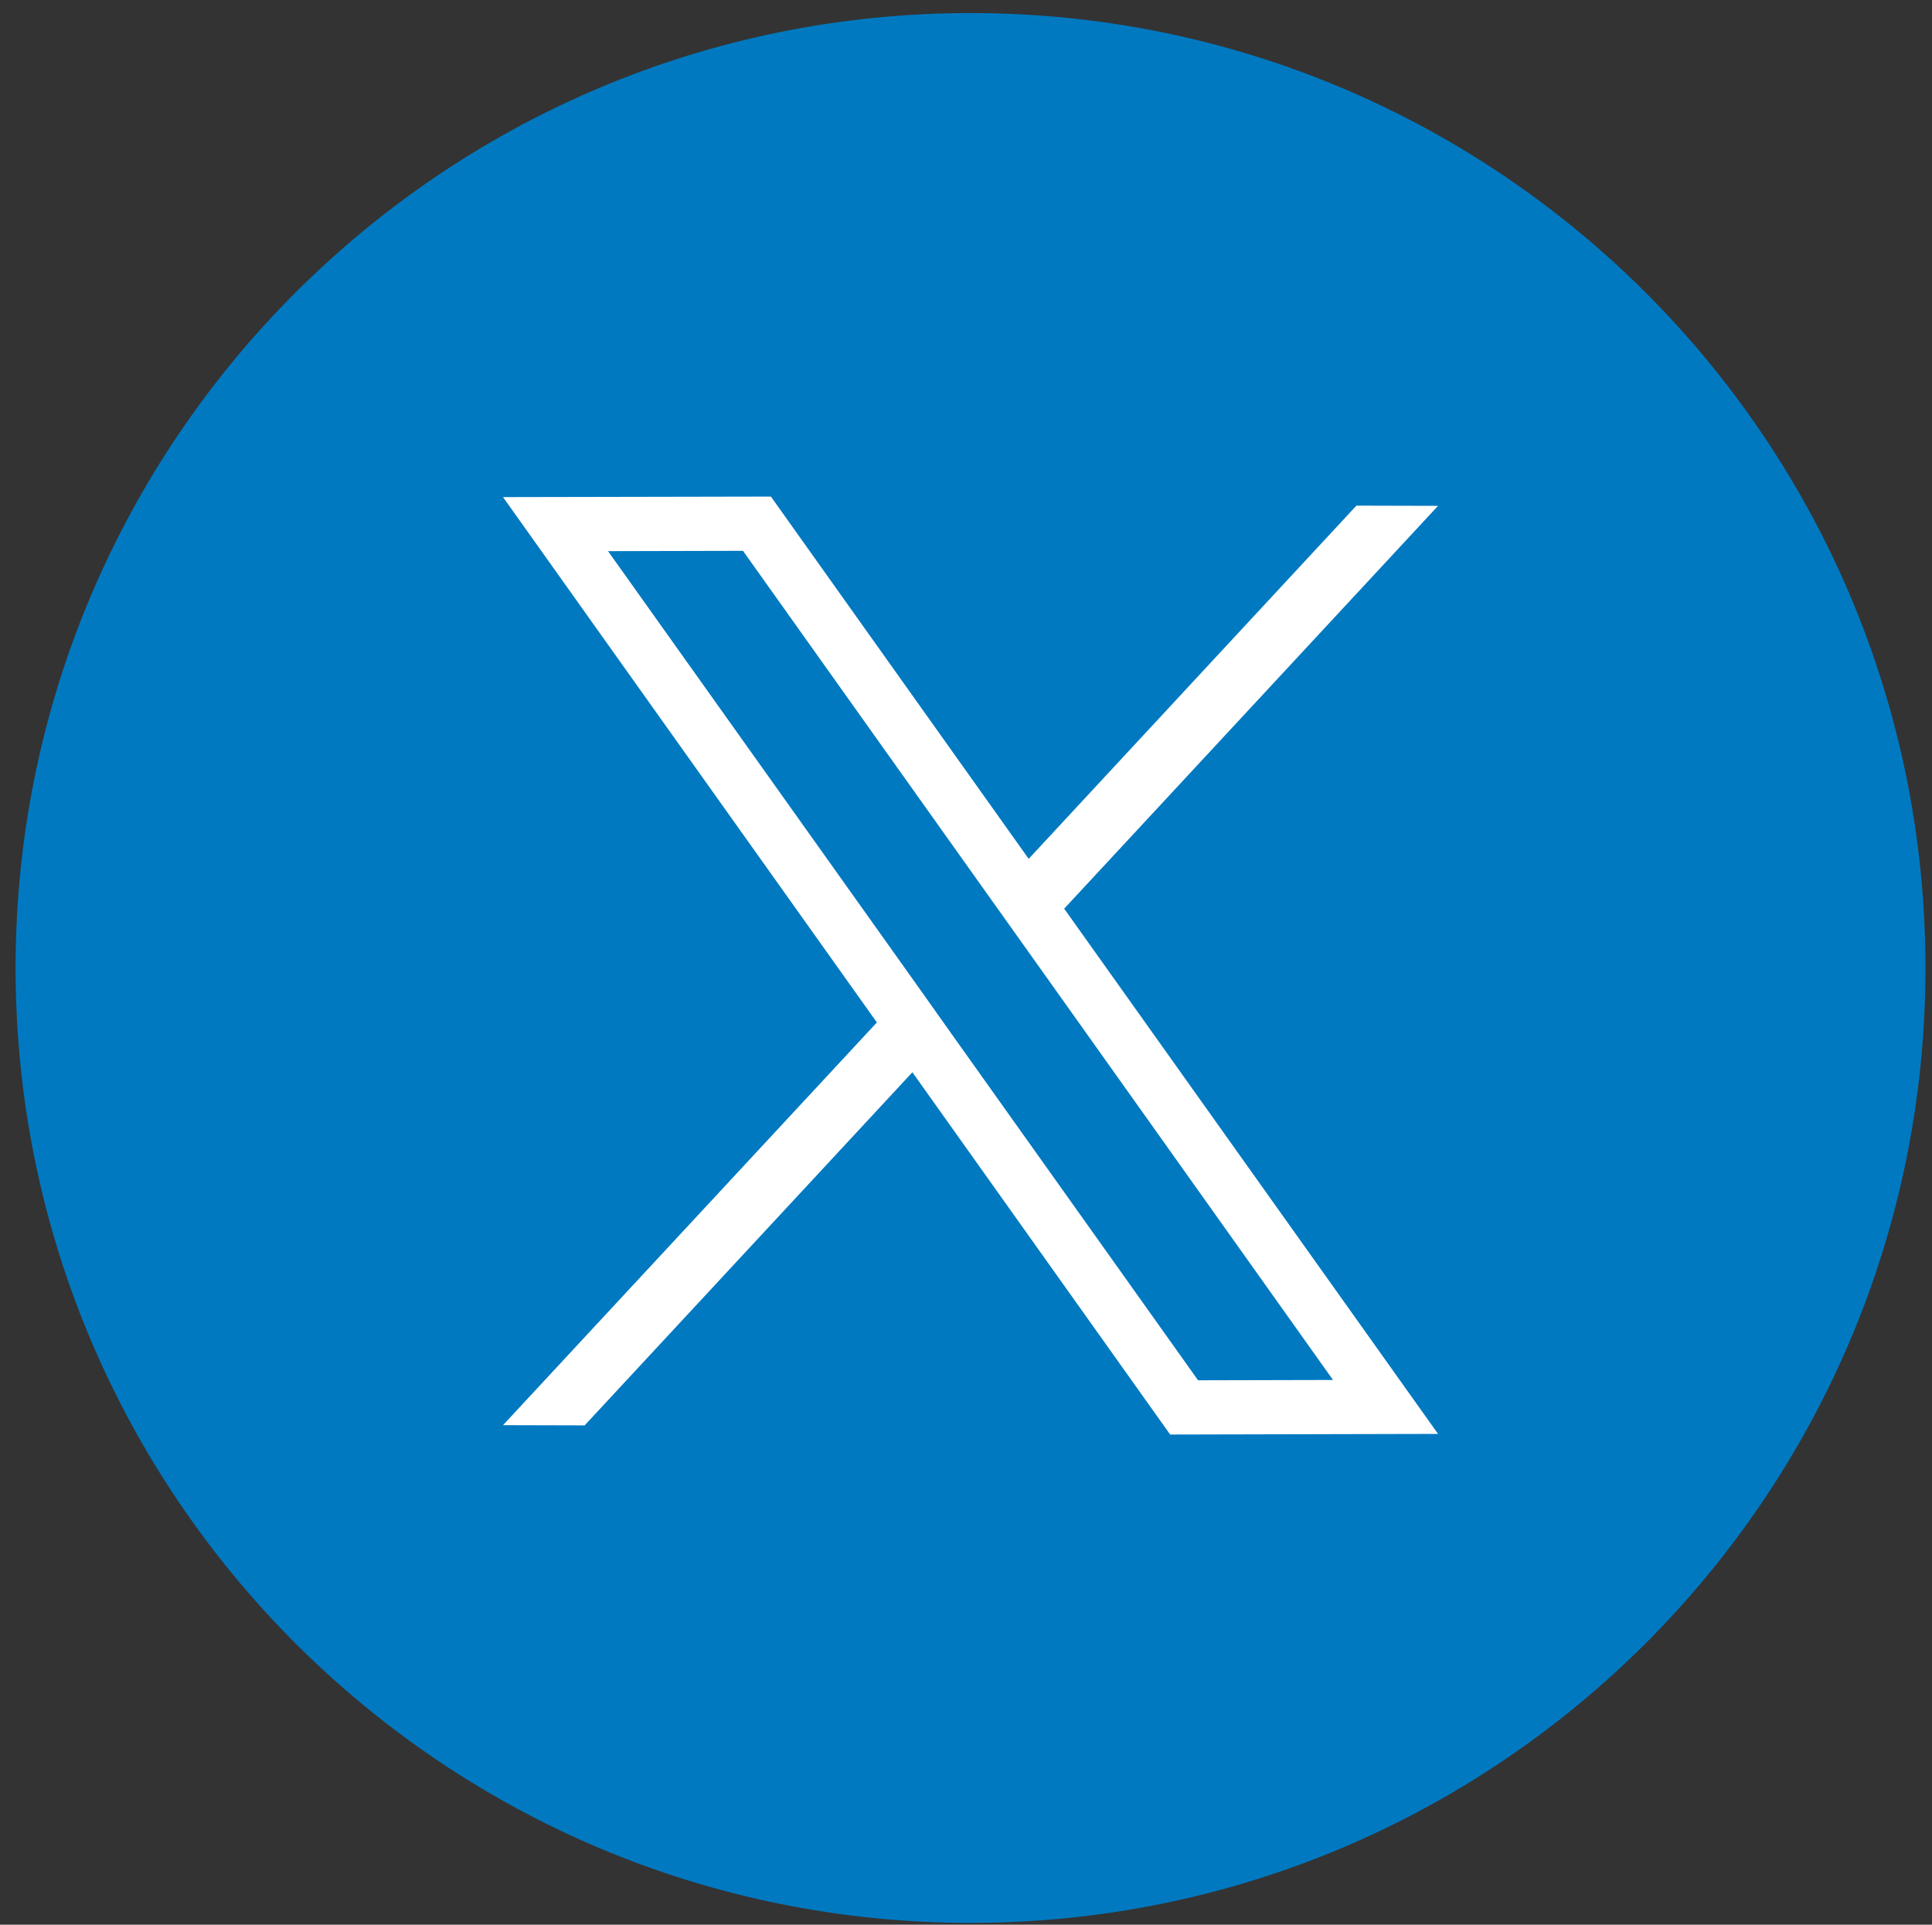<svg xmlns="http://www.w3.org/2000/svg" id="Layer_1" viewBox="0 0 183.4 182.71"><rect x="0" y="0" width="183.4" height="182.71" fill="#333333" stroke="none"/><defs><style>.cls-1{fill:#0079c1;}.cls-1,.cls-2{stroke-width:0px;}.cls-2{fill:#fff;}</style></defs><path class="cls-1" d="M92.13,1.24C42.06,1.24,1.48,41.83,1.48,91.89s40.58,90.65,90.65,90.65,90.65-40.59,90.65-90.65S142.21,1.24,92.13,1.24Z"></path><polygon class="cls-2" points="136.51 136.12 111.08 136.18 86.61 101.79 55.5 135.31 47.75 135.29 83.24 97.06 47.75 47.19 73.18 47.14 97.65 81.53 128.76 48 136.51 48.02 101.02 86.26 136.51 136.12"></polygon><polygon class="cls-1" points="94.08 85.38 70.53 52.29 57.72 52.32 86.82 93.2 90.18 97.94 113.73 131.03 126.54 131 97.45 90.11 94.08 85.38"></polygon></svg>
